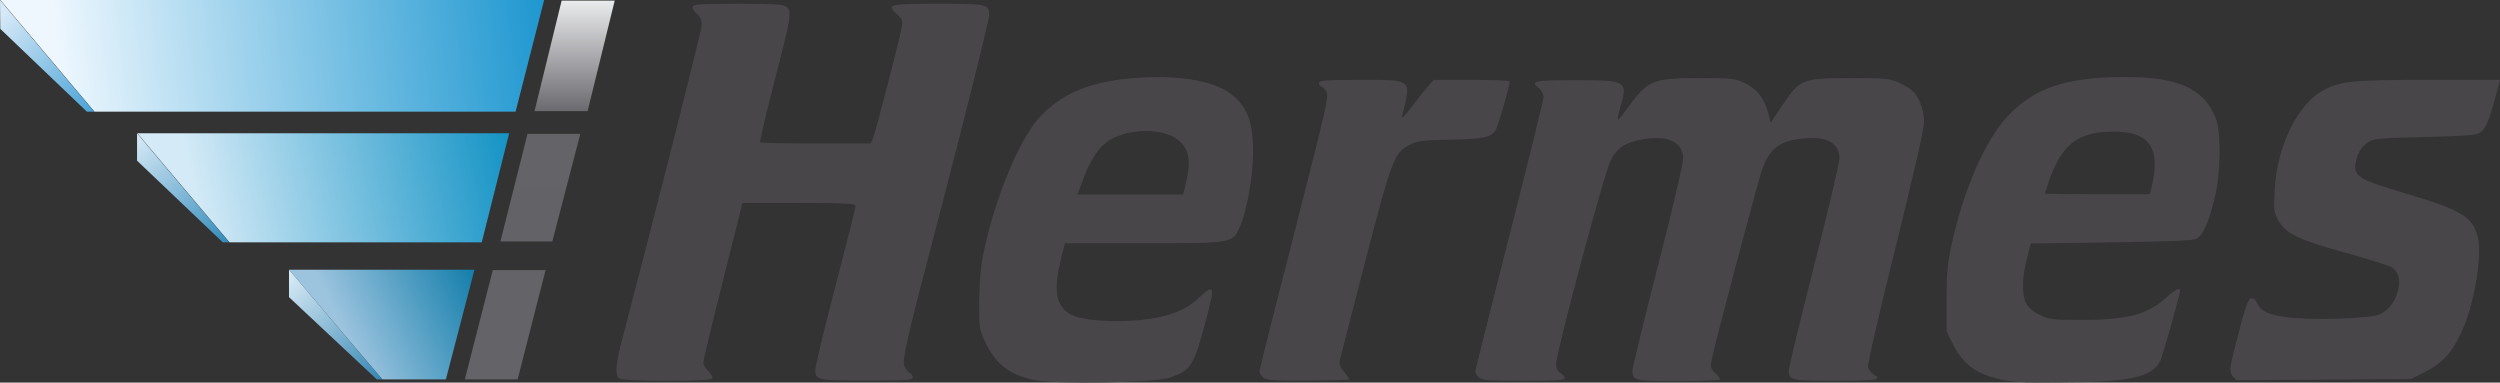 <svg xmlns="http://www.w3.org/2000/svg" xmlns:xlink="http://www.w3.org/1999/xlink" id="Ebene_1" x="0px" y="0px" viewBox="0 0 857.3 131.2" style="enable-background:new 0 0 857.3 131.2;" xml:space="preserve"><rect x="0" y="0" width="857.3" height="131.2" fill="#333333" stroke="none"/><style type="text/css">	.st0{fill-rule:evenodd;clip-rule:evenodd;fill:url(#path2588_00000072971007183830403650000002401683549497297076_);}	.st1{fill-rule:evenodd;clip-rule:evenodd;fill:url(#path2594_00000086680388107306160730000012205893217045095589_);}	.st2{fill-rule:evenodd;clip-rule:evenodd;fill:url(#path3415_00000096017375891001241470000004745121958142033818_);}	.st3{fill-rule:evenodd;clip-rule:evenodd;fill:url(#path3417_00000143583460708704886310000018232745128478982078_);}	.st4{fill-rule:evenodd;clip-rule:evenodd;fill:url(#path3435_00000124863560192168671180000012359360157463685005_);}	.st5{fill-rule:evenodd;clip-rule:evenodd;fill:url(#path3437_00000055672361046112445390000003678999432543762100_);}	.st6{fill-rule:evenodd;clip-rule:evenodd;fill:url(#path3457_00000068675971681722179720000001873009250889200032_);}	.st7{fill-rule:evenodd;clip-rule:evenodd;fill:url(#path3473_00000139287833443807152670000010679660091625913495_);}	.st8{fill-rule:evenodd;clip-rule:evenodd;fill:url(#path3487_00000076587770314173502310000006324491828489227916_);}	.st9{fill:#484649;}</style><g id="Ebene_2_00000103987635782536225420000001562614099267095184_"></g><g id="layer2">			<linearGradient id="path2588_00000157290767344835786280000011352360943708392843_" gradientUnits="userSpaceOnUse" x1="20.475" y1="19.394" x2="187.431" y2="38.198" gradientTransform="matrix(1 0 0 -1 0 46.2)">		<stop offset="0" style="stop-color:#EEF7FE"></stop>		<stop offset="1" style="stop-color:#1E97D0"></stop>	</linearGradient>			<path id="path2588" style="fill-rule:evenodd;clip-rule:evenodd;fill:url(#path2588_00000157290767344835786280000011352360943708392843_);" d="  M176.8,38.3L186.6,0H0.1l32.3,38.3H176.8z"></path>			<linearGradient id="path2594_00000062191178473644194760000004922061500535419271_" gradientUnits="userSpaceOnUse" x1="91.709" y1="106.005" x2="124.684" y2="73.722" gradientTransform="matrix(1 0 0 -1 -91.178 111.475)">		<stop offset="0" style="stop-color:#D6E9F7"></stop>		<stop offset="1" style="stop-color:#48A2D7"></stop>	</linearGradient>			<path id="path2594" style="fill-rule:evenodd;clip-rule:evenodd;fill:url(#path2594_00000062191178473644194760000004922061500535419271_);" d="  M0.1,9.9l29.7,28.4h2.5L0,0L0.1,9.9L0.1,9.9z"></path>			<linearGradient id="path3415_00000124144495496596315220000003326705516765907382_" gradientUnits="userSpaceOnUse" x1="-132.34" y1="-52.239" x2="-25.182" y2="-29.297" gradientTransform="matrix(1 0 0 -1 200.488 20.297)">		<stop offset="0" style="stop-color:#D4EAF7"></stop>		<stop offset="1" style="stop-color:#1493C5"></stop>	</linearGradient>			<path id="path3415" style="fill-rule:evenodd;clip-rule:evenodd;fill:url(#path3415_00000124144495496596315220000003326705516765907382_);" d="  M78.7,83.1L47.1,45.7h127.5l-9.4,37.4H78.7z"></path>			<linearGradient id="path3417_00000078013638687716007090000000304859102244688034_" gradientUnits="userSpaceOnUse" x1="-98.442" y1="-52.872" x2="-66.125" y2="-90.655" gradientTransform="matrix(1 0 0 -1 142.983 -5.347)">		<stop offset="0" style="stop-color:#D9EBF7"></stop>		<stop offset="1" style="stop-color:#318ABB"></stop>	</linearGradient>			<path id="path3417" style="fill-rule:evenodd;clip-rule:evenodd;fill:url(#path3417_00000078013638687716007090000000304859102244688034_);" d="  M76.4,83.1L47,55.1v-9.4l31.6,37.4H76.4z"></path>			<linearGradient id="path3435_00000004505971273482230020000017971304477307936644_" gradientUnits="userSpaceOnUse" x1="49.667" y1="-111.379" x2="94.611" y2="-89.65" gradientTransform="matrix(1 0 0 -1 68.502 3.707)">		<stop offset="0" style="stop-color:#9DC4DF"></stop>		<stop offset="1" style="stop-color:#137EAB"></stop>	</linearGradient>			<path id="path3435" style="fill-rule:evenodd;clip-rule:evenodd;fill:url(#path3435_00000004505971273482230020000017971304477307936644_);" d="  M131.1,130.1l-32-37.6h63.6l-9.8,37.6H131.1z"></path>			<linearGradient id="path3437_00000085952967408731199170000016799834002641370787_" gradientUnits="userSpaceOnUse" x1="46.65" y1="-86.77" x2="79.343" y2="-125.104" gradientTransform="matrix(1 0 0 -1 49.82 7.346)">		<stop offset="0" style="stop-color:#DEEEF8"></stop>		<stop offset="1" style="stop-color:#3586B3"></stop>	</linearGradient>			<path id="path3437" style="fill-rule:evenodd;clip-rule:evenodd;fill:url(#path3437_00000085952967408731199170000016799834002641370787_);" d="  M99.1,101.9l30.1,28.2h1.9l-32-37.6V101.9z"></path>			<linearGradient id="path3457_00000120542382462811093060000003648440570909822379_" gradientUnits="userSpaceOnUse" x1="232.96" y1="-49.112" x2="232.96" y2="-10.866" gradientTransform="matrix(1 0 0 -1 -59.71 81.367)">		<stop offset="0" style="stop-color:#646368"></stop>		<stop offset="1" style="stop-color:#646368"></stop>	</linearGradient>			<path id="path3457" style="fill-rule:evenodd;clip-rule:evenodd;fill:url(#path3457_00000120542382462811093060000003648440570909822379_);" d="  M159.4,130.1h18.1l9.6-37.5H169L159.4,130.1z"></path>			<linearGradient id="path3473_00000046323021007023347320000016912826282792907966_" gradientUnits="userSpaceOnUse" x1="228.16" y1="-66.99" x2="228.16" y2="-29.728" gradientTransform="matrix(1 0 0 -1 -42.86 16.129)">		<stop offset="0" style="stop-color:#636267"></stop>		<stop offset="1" style="stop-color:#646368"></stop>	</linearGradient>			<path id="path3473" style="fill-rule:evenodd;clip-rule:evenodd;fill:url(#path3473_00000046323021007023347320000016912826282792907966_);" d="  M171.6,82.8h17.8l9.6-36.9h-18.1L171.6,82.8z"></path>			<linearGradient id="path3487_00000028316865555830897900000003212899662265574067_" gradientUnits="userSpaceOnUse" x1="265.003" y1="-84.886" x2="265.003" y2="-46.986" gradientTransform="matrix(1 0 0 -1 -67.953 -46.786)">		<stop offset="0" style="stop-color:#6B6A6F"></stop>		<stop offset="1" style="stop-color:#EAEBED"></stop>	</linearGradient>			<path id="path3487" style="fill-rule:evenodd;clip-rule:evenodd;fill:url(#path3487_00000028316865555830897900000003212899662265574067_);" d="  M183.3,38.1h18.2l9.3-37.9h-18.2L183.3,38.1z"></path>	<path id="path3497" class="st9" d="M354.6,130.3c-8.6-1.9-13.2-5.5-16.8-13.1c-1.9-4.1-2.1-4.8-2-14.2c0.1-7.2,0.5-11.9,1.7-17.4  c3.8-17.6,11.8-37.2,18.5-44.8c7.5-8.5,17.5-12.8,32.6-14c14.7-1.2,26.9,0.7,32.9,5c6.1,4.4,8.2,9.6,8.2,20.6  c0,8-2.1,19.8-4.5,25.3c-2.5,5.8-2.2,5.7-33.2,5.7h-26.8l-0.7,2.7c-3.4,12.8-2.8,18.2,2.2,21.5c3.7,2.4,16.7,3.3,27.1,1.8  c7.8-1.1,13-3.2,17-7c5.6-5.2,5.9-4.5,3.1,6c-4.5,17.3-5.4,18.6-12.8,21.1C396.1,131.3,361.3,131.8,354.6,130.3z M406.4,64  c2.1-8.2,1.6-12.4-1.9-15.6c-5.1-4.8-18.6-4.6-25.2,0.5c-3,2.2-5.8,6.8-8.1,13.2l-1.7,4.6h18.1h18.1L406.4,64z M684.7,129.8  c-7.5-2-11.4-5-14.7-11.2l-2.5-5v-11c0-8.8,0.4-12.4,1.7-18.6c4.3-19.4,11.6-36,19.4-44.3c9-9.5,19.7-13.1,39.1-13.3  c19.2-0.1,27.9,3.8,32.1,14c1.9,4.7,1.8,19.1-0.4,27.8c-2.1,8.2-3.9,12.4-6.1,13.6c-1.3,0.7-8.2,1-29.3,1.3l-27.6,0.4l-1.3,5.1  c-1.8,6.7-1.8,12.5-0.3,15.4c0.7,1.4,2.5,3,4.7,4c3.2,1.6,4.4,1.7,14.7,1.7c15.4,0,22.3-1.9,28.6-7.6c2.8-2.6,4.8-3.7,4.8-2.5  c0,1.4-6,22.5-6.8,24.2c-2.9,5.6-10.7,7.3-34,7.3C692.7,131.3,689.2,131,684.7,129.8z M738.2,62.6c2.6-13-1.9-18.1-15.6-17.4  c-10.7,0.5-15.9,5-20,17c-0.7,2.2-1.4,4.1-1.4,4.2s8.1,0.2,18,0.2h18L738.2,62.6z M212.2,129.7c-1.4-1.4-1-5.2,1.3-13.9  c10.8-41,27.1-105.2,27.1-107.1c0.1-1.7-0.4-2.8-1.5-3.8c-0.9-0.7-1.6-1.8-1.6-2.4c0-1,1.8-1.2,15.6-1.2c13.6,0,15.7,0.2,16.8,1.2  c1.7,1.7,1.3,3.6-4.6,26.5c-2.8,10.7-4.8,19.6-4.7,19.8c0.2,0.2,8.8,0.4,19.2,0.4h18.8l0.7-1.6c0.9-2.1,9.3-34.5,9.9-38.1  c0.4-2.4,0.2-3-1.5-4.5c-3.8-3.5-3.2-3.7,13.9-3.7c17.1,0,17.6,0.1,17.6,3.9c0,1.8-9,37.6-17.8,71.3c-10.4,39.4-12.1,47-11.3,49  c0.5,1.2,1.3,2.2,1.9,2.4c0.5,0.2,1,0.9,1,1.5c0,1-2.1,1.1-15.8,1.1c-17.1,0-17.6-0.1-17.6-3.8c0-1.2,3.1-14,6.9-28.6  s6.9-27,6.9-27.5c0-0.8-3.6-1-19.4-1h-19.4l-6.7,26.7c-3.7,14.7-6.7,27.2-6.7,28s0.8,2.1,1.7,3s1.6,2.1,1.4,2.5  C243.7,130.9,213.4,130.9,212.2,129.7z M433.1,129.4c-0.6-0.6-1.2-1.6-1.2-2.1s5.4-22,12-47.6c11.1-43.5,11.9-46.8,10.9-48.4  c-0.6-0.9-1.4-1.7-1.8-1.7s-0.7-0.5-0.7-1.1c0-0.9,2.1-1.1,14-1.1c18.3,0,17.7-0.5,14.5,12.4c-0.3,1.2,0.9,0,3.4-3.3  c2.1-2.8,4.7-6,5.7-7.1l1.8-2h13c7.1,0,13,0.2,13,0.5c0,1.6-4,15.4-4.8,16.7c-1.6,2.5-4.3,3.1-15.8,3.3c-9.3,0.2-11.3,0.4-13.8,1.8  c-5.2,2.7-6.1,5.1-15.1,39.8c-4.5,17.6-8.5,32.8-8.7,33.9c-0.3,1.5,0,2.5,1.4,4.1c1,1.2,1.8,2.4,1.8,2.6s-6.4,0.4-14.1,0.4  C436.5,130.6,434.1,130.4,433.1,129.4z M507.1,129.4c-0.6-0.6-1.2-1.5-1.2-2s5.3-21.4,11.7-46.6c6.4-25.1,11.7-46.6,11.7-47.5  s-0.7-2.4-1.5-3c-3.1-2.5-2.1-2.8,12.5-2.8c17.6,0,18,0.2,15.3,9.4c-0.6,2.1-1,3.9-0.8,4.1s1.4-1.3,2.7-3.1  c7.6-10.5,8.8-11.1,25.1-11.1c12.1,0,12.5,0.1,16.3,2c4.1,2.1,6.3,5.2,7.7,10.9l0.6,2.4l4-6c6.1-9,6.7-9.3,23.2-9.3  c12.6,0,13.7,0.1,17.1,1.7c2,0.9,4.2,2.4,4.8,3.1c2.1,2.3,3.5,6.5,3.5,10.4c0,2.2-3.8,18.6-9.8,43c-5.6,22.3-9.7,40.1-9.4,41  s1,1.9,1.9,2.4c3.3,1.8,1.1,2.2-13,2.2c-15.3,0-16.1-0.2-16.1-3.5c0-1,3.9-17.2,8.7-36s8.7-35.4,8.7-36.8c0-5.3-4.5-7.7-12.7-6.8  c-7.7,0.8-11.1,3.3-13.7,10.2c-1.2,3-16.6,61.1-17.5,65.9c-0.4,2.3-0.2,3,1.4,4.4c1,1,1.7,1.9,1.4,2.2c-0.2,0.2-6.7,0.5-14.3,0.5  c-14.8,0-15.6-0.2-15.6-3.6c0-1,3.9-17.1,8.7-35.8c4.8-18.6,8.7-35.3,8.7-36.9c0-5.7-5.3-8.2-14.1-6.6c-5.8,1.1-8.4,2.8-10.7,7  c-2.1,3.8-18.8,66.2-18.8,70.1c0,1.3,0.5,2.5,1.5,3c0.8,0.5,1.5,1.3,1.5,1.8c0,0.7-3.3,0.9-14.1,0.9  C510.5,130.6,508.1,130.4,507.1,129.4z M765.5,128.8c-1.1-1.7-1-2.5,2-14c2.4-9.4,3.5-12.3,4.4-12.5c0.8-0.1,1.6,0.5,2.1,1.6  c1.3,2.8,3.7,4,10.2,4.9c8.2,1.1,28.5,0.5,31.8-1c3.2-1.4,5.4-4.4,6.4-8.5c0.8-3.6,0.1-6-2.2-7.6c-0.9-0.6-8.2-2.9-16.1-5.1  c-16-4.4-20.1-6.4-22.8-11c-1.5-2.6-1.6-3.5-1.3-10.1c0.7-15.3,8-30.2,17.2-34.8c5.8-2.9,9.7-3.3,35.5-3.3h24.6l-1.8,6.7  c-2.2,8-3.3,10.4-5.4,11.6c-1.2,0.7-6.8,1-18.7,1.3c-14.7,0.3-17.4,0.5-19.1,1.6c-2.5,1.6-3.9,3.9-4.5,7.1  c-0.8,4.7,1,5.9,16.7,10.5c19.5,5.8,23.2,8,25.1,14.8c1.8,6.7-1.2,24-5.8,33.5c-3.1,6.6-6.6,10.3-12.3,13.1l-4.8,2.4l-29.9,0.2  l-29.9,0.2L765.5,128.8z"></path></g></svg>